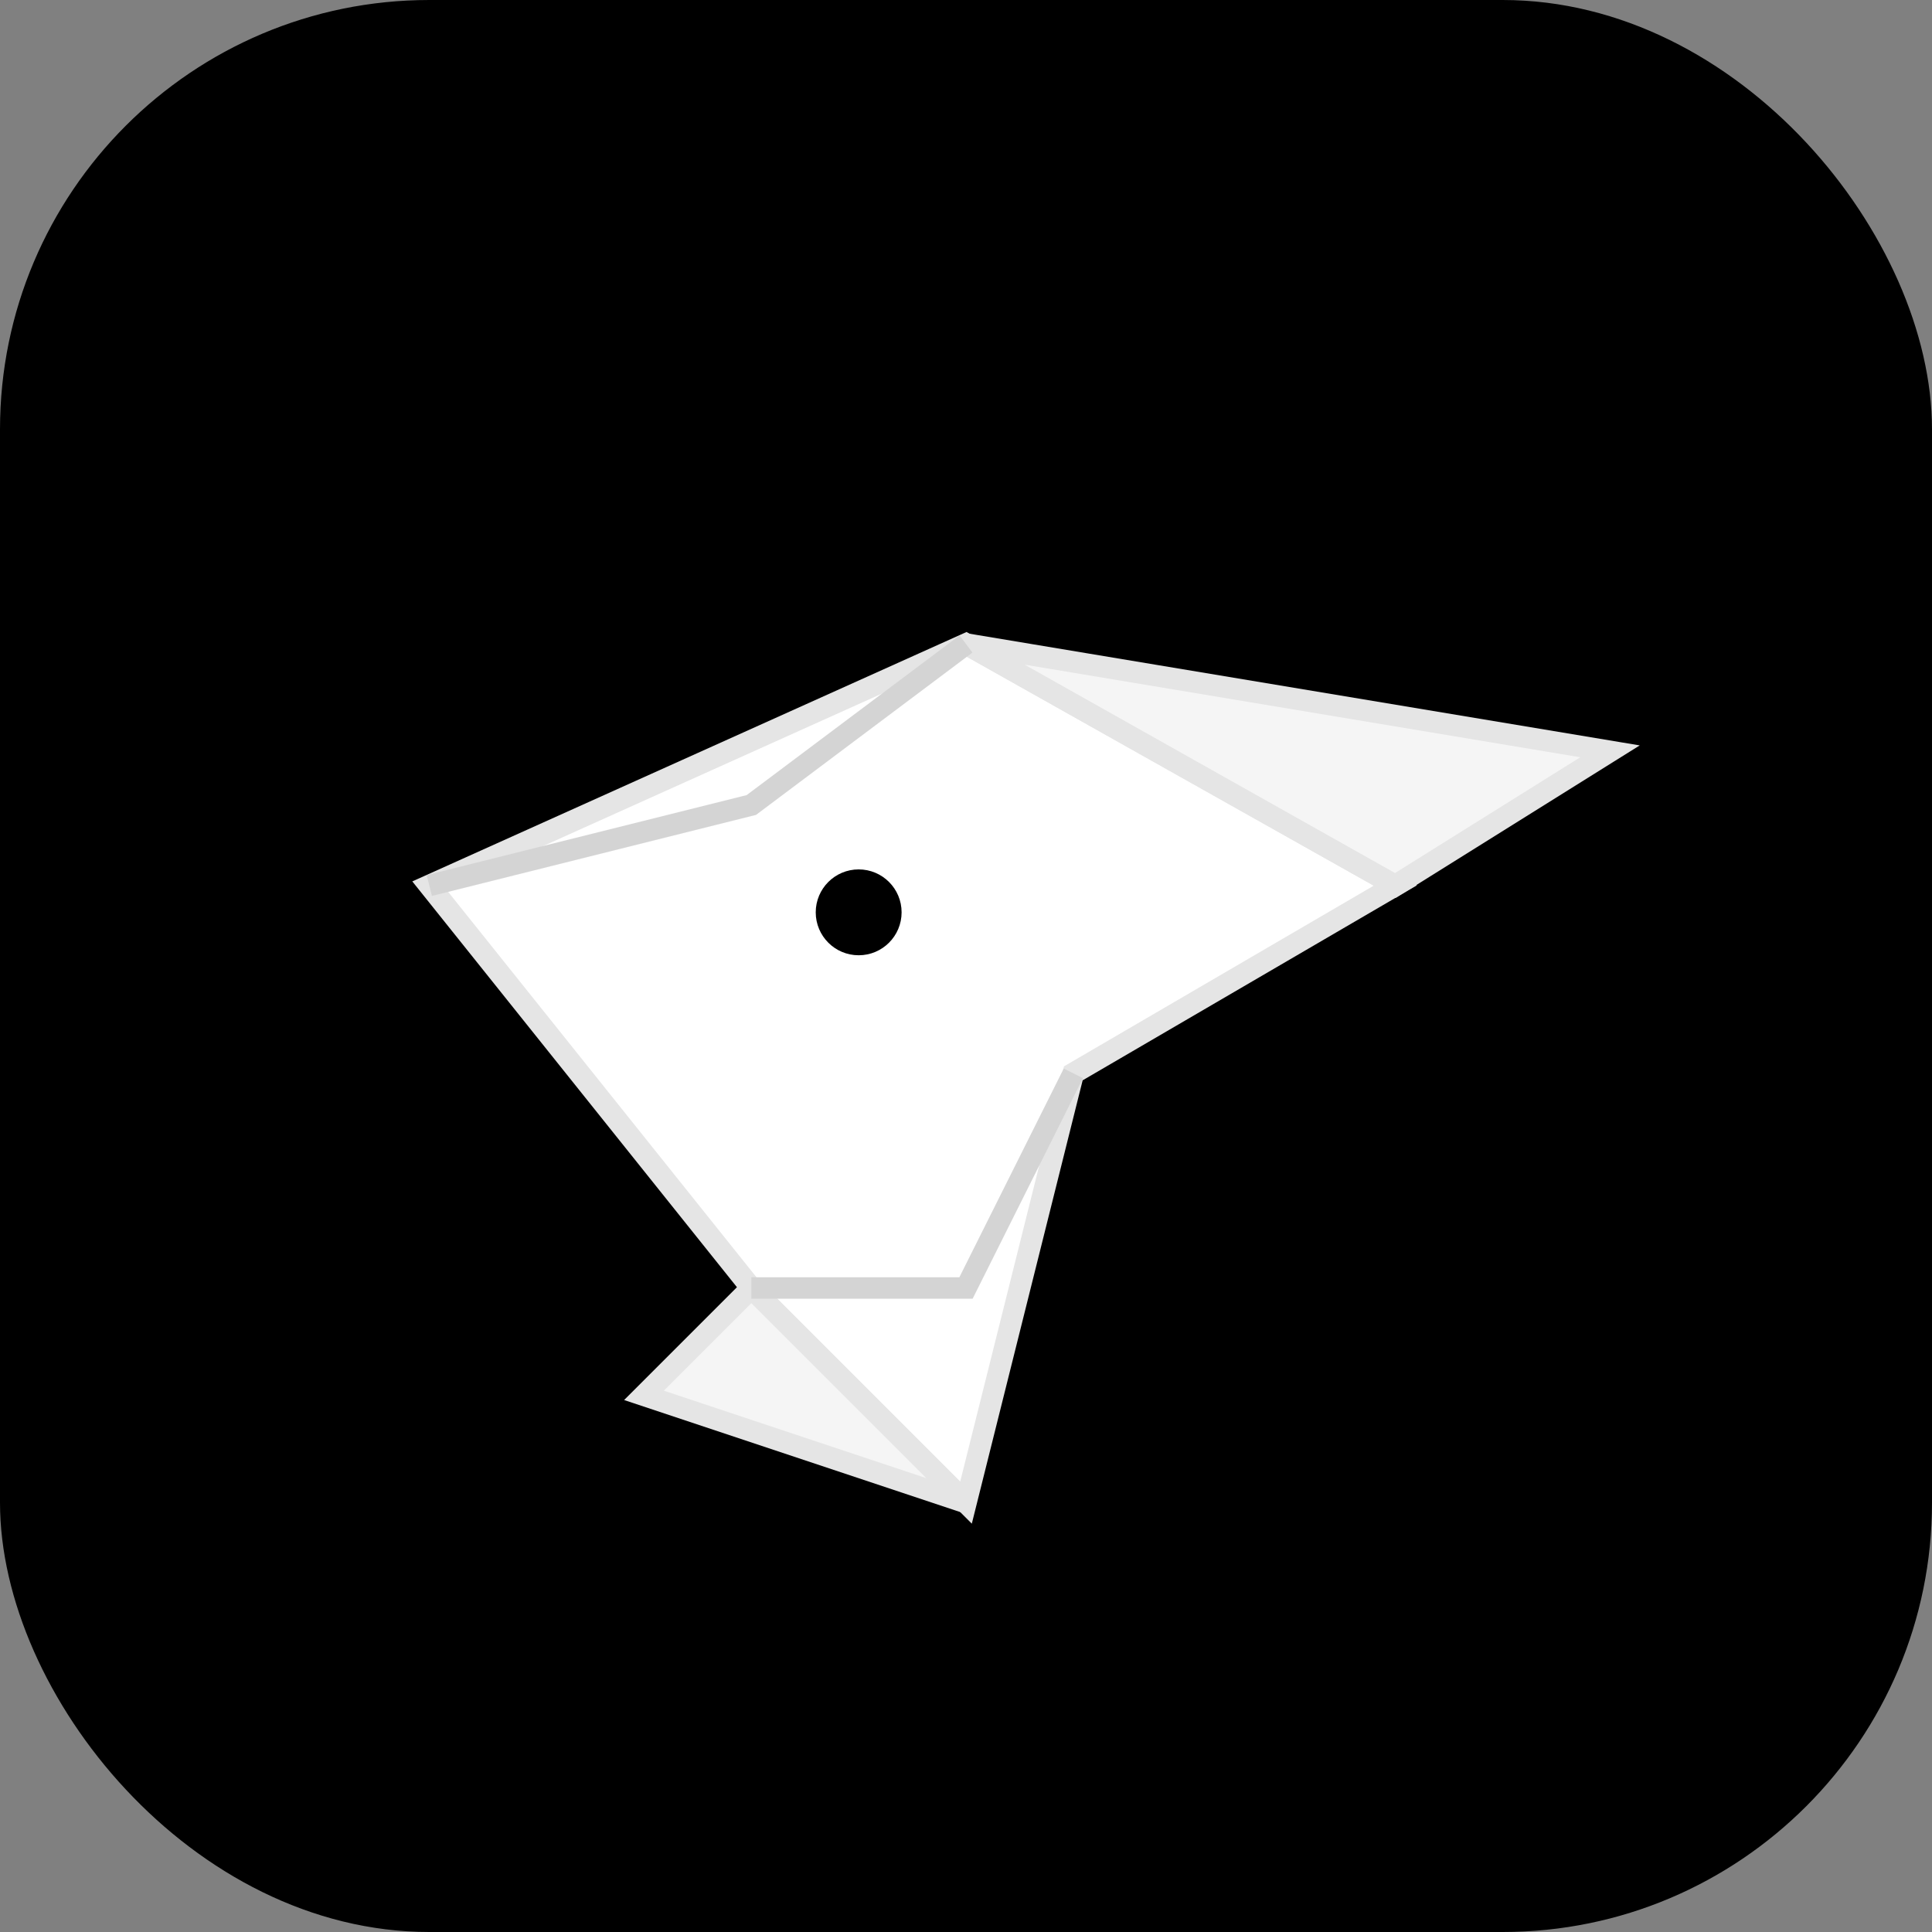 <svg xmlns="http://www.w3.org/2000/svg" width="180" height="180" viewBox="0 0 180 180" fill="none">
  <rect x="0" y="0" width="180" height="180" fill="#808080" stroke="none"/>
  <rect width="180" height="180" rx="40" fill="#000000"/>
  <g transform="translate(30, 40)">
    <path d="M10 42.5L60 20L100 42.5L70 60L60 100L40 80L10 42.5Z" fill="#ffffff" stroke="#e5e5e5" stroke-width="2"/>
    <path d="M60 20L100 42.5L120 30L60 20Z" fill="#f5f5f5" stroke="#e5e5e5" stroke-width="2"/>
    <path d="M60 100L40 80L30 90L60 100Z" fill="#f5f5f5" stroke="#e5e5e5" stroke-width="2"/>
    <circle cx="50" cy="45" r="4" fill="#000000"/>
    <path d="M10 42.5L40 35L60 20" stroke="#d4d4d4" stroke-width="2" fill="none"/>
    <path d="M70 60L60 80L40 80" stroke="#d4d4d4" stroke-width="2" fill="none"/>
  </g>
</svg>